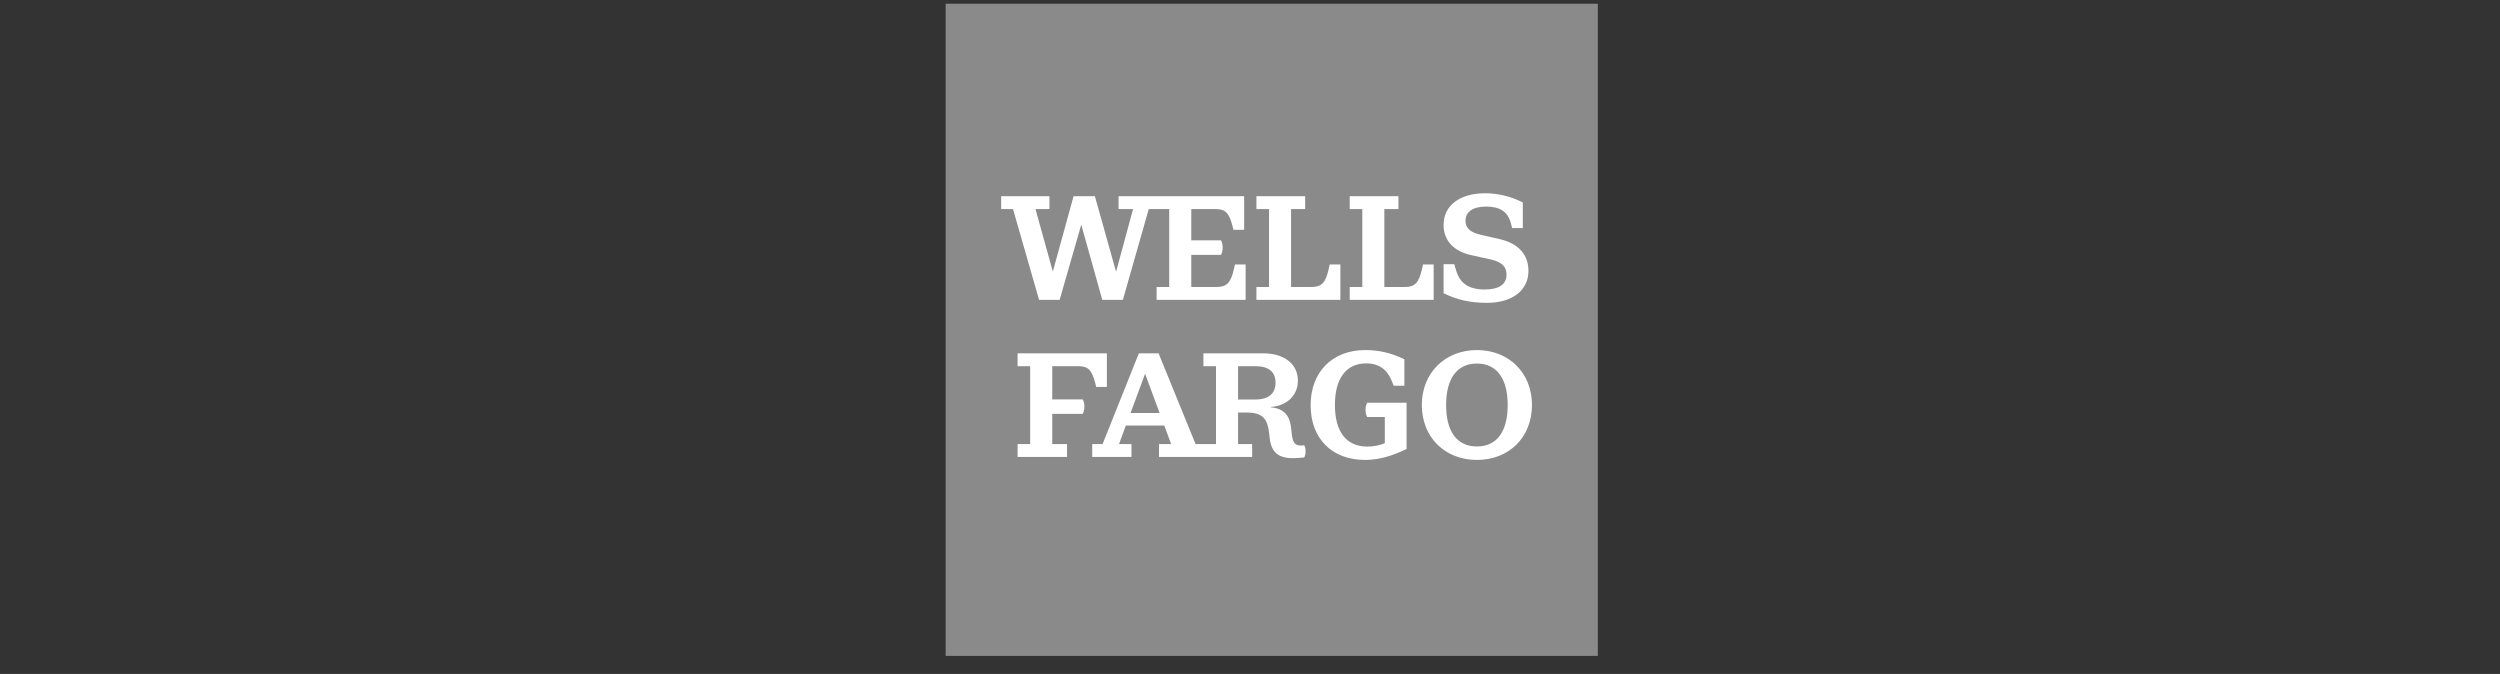 <svg width="115" height="31" viewBox="0 0 115 31" fill="none" xmlns="http://www.w3.org/2000/svg">
<rect x="0" y="0" width="115" height="31" fill="#333333" stroke="none"/>
<path d="M43.5 30.172H73.5V0.172H43.5V30.172Z" fill="#8A8A8A"/>
<path d="M69.354 18.629C69.354 17.424 68.857 16.723 67.938 16.723C67.018 16.723 66.521 17.424 66.521 18.629C66.521 19.842 67.011 20.537 67.938 20.537C68.864 20.537 69.354 19.842 69.354 18.629ZM70.471 18.629C70.471 20.114 69.416 21.157 67.938 21.157C66.466 21.157 65.404 20.114 65.404 18.629C65.404 17.152 66.473 16.103 67.938 16.103C69.408 16.103 70.471 17.152 70.471 18.629ZM62.815 18.848C62.815 18.983 62.836 19.072 62.89 19.181H63.701V20.387C63.446 20.491 63.173 20.545 62.897 20.543C61.917 20.543 61.406 19.842 61.406 18.629C61.406 17.417 61.917 16.716 62.843 16.716C63.463 16.716 63.824 17.022 64.034 17.553L64.109 17.744H64.6V16.525C63.987 16.232 63.435 16.103 62.795 16.103C61.297 16.103 60.289 17.104 60.289 18.637C60.289 20.176 61.27 21.157 62.795 21.157C63.401 21.157 64.028 20.986 64.702 20.652V18.527H62.89C62.836 18.637 62.815 18.718 62.815 18.848ZM58.675 17.608C58.675 17.111 58.368 16.845 57.755 16.845H56.951V18.377H57.755C58.361 18.377 58.675 18.098 58.675 17.608ZM53.341 18.997L52.674 17.193L52.006 18.997H53.341ZM59.995 20.482C60.037 20.557 60.057 20.645 60.057 20.761C60.057 20.877 60.037 20.965 59.995 21.041C59.819 21.064 59.642 21.075 59.464 21.075C58.803 21.075 58.483 20.802 58.409 20.169L58.381 19.931C58.3 19.243 58.075 18.977 57.326 18.977H56.951V20.427H57.598V21.02H53.314V20.427H53.872L53.559 19.576H51.788L51.475 20.427H52.047V21.02H50.242V20.427H50.719L52.388 16.252H53.294L54.996 20.427H55.936V16.845H55.357V16.252H58.096C59.069 16.252 59.703 16.736 59.703 17.512C59.703 18.282 59.069 18.691 58.456 18.718V18.738C59.076 18.787 59.328 19.134 59.389 19.671L59.417 19.924C59.457 20.319 59.539 20.496 59.852 20.496C59.9 20.495 59.948 20.491 59.995 20.482ZM49.615 16.845C50.072 16.845 50.228 17.043 50.378 17.615L50.426 17.799H50.916V16.252H46.809V16.845H47.388V20.427H46.809V21.02H49.084V20.427H48.403V19.038H49.806C49.861 18.923 49.881 18.834 49.881 18.698C49.881 18.568 49.861 18.486 49.806 18.371H48.403V16.845H49.615ZM70.308 12.465C70.308 11.716 69.852 11.199 68.993 11.001L68.128 10.803C67.624 10.688 67.413 10.49 67.413 10.157C67.413 9.754 67.734 9.503 68.36 9.503C68.987 9.503 69.354 9.727 69.497 10.259L69.558 10.49H70.049V9.312C69.497 9.033 68.912 8.89 68.319 8.89C67.154 8.89 66.405 9.448 66.405 10.347C66.405 11.042 66.841 11.553 67.678 11.736L68.544 11.928C69.095 12.05 69.3 12.268 69.3 12.629C69.3 13.071 68.966 13.317 68.298 13.317C67.542 13.317 67.154 13.017 66.984 12.445L66.896 12.152H66.405V13.487C67.025 13.793 67.617 13.93 68.414 13.93C69.558 13.93 70.308 13.358 70.308 12.465ZM65.948 12.166H65.458L65.404 12.404C65.267 13.01 65.077 13.201 64.627 13.201H63.68V9.618H64.328V9.026H62.087V9.618H62.666V13.201H62.087V13.793H65.948L65.948 12.166ZM61.657 12.166H61.167L61.113 12.404C60.977 13.01 60.786 13.201 60.336 13.201H59.389V9.618H60.037V9.026H57.795V9.618H58.375V13.201H57.795V13.793H61.657V12.166ZM47.797 13.793L46.599 9.618H46.053V9.026H48.274V9.618H47.633L48.43 12.493L49.384 9.026H50.364L51.339 12.499L52.121 9.618H51.454V9.026H57.23V10.572H56.74L56.692 10.388C56.542 9.816 56.386 9.618 55.929 9.618H54.799V11.056H56.168C56.222 11.171 56.242 11.253 56.242 11.382C56.242 11.518 56.222 11.607 56.168 11.723H54.799V13.201H55.977C56.419 13.201 56.617 13.01 56.753 12.404L56.808 12.165H57.298V13.793H53.205V13.201H53.784V9.618H52.843L51.652 13.793H50.705L49.738 10.334L48.743 13.793H47.797Z" fill="white"/>
</svg>
